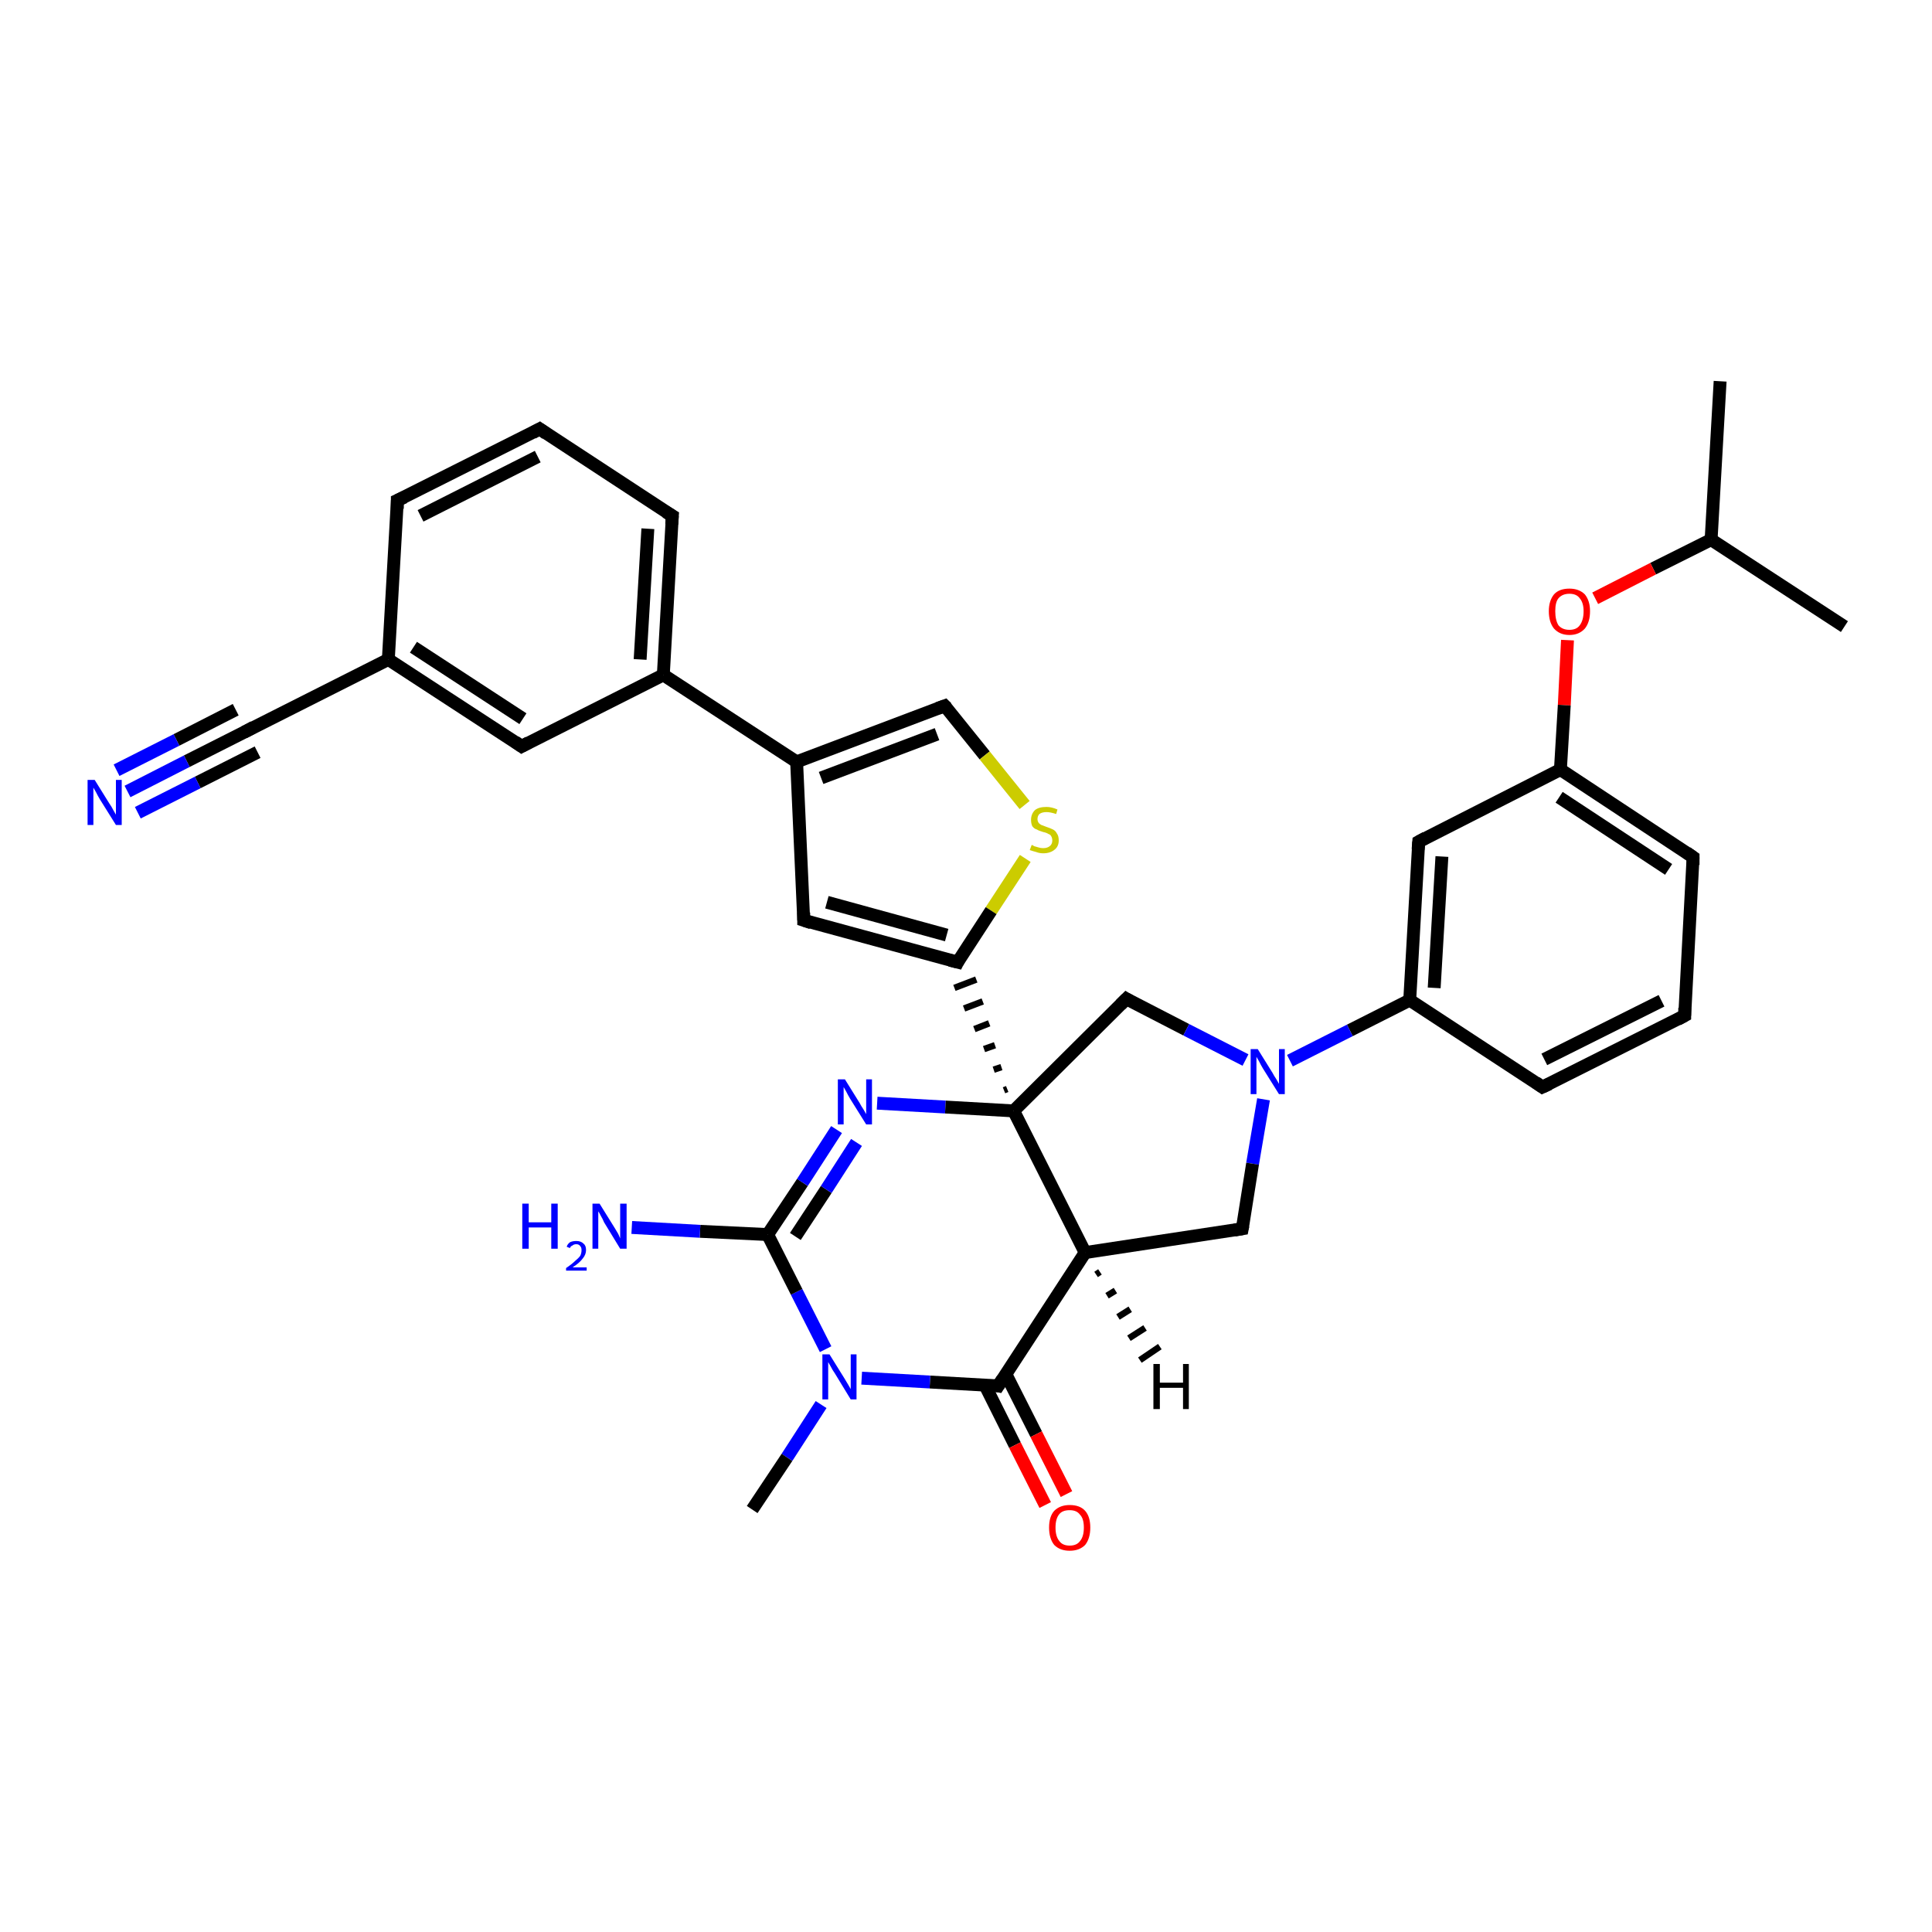 <?xml version='1.0' encoding='iso-8859-1'?>
<svg version='1.1' baseProfile='full'
              xmlns='http://www.w3.org/2000/svg'
                      xmlns:rdkit='http://www.rdkit.org/xml'
                      xmlns:xlink='http://www.w3.org/1999/xlink'
                  xml:space='preserve'
width='300px' height='300px' viewBox='0 0 300 300'>
<!-- END OF HEADER -->
<rect style='opacity:1.0;fill:#FFFFFF;stroke:none' width='300.0' height='300.0' x='0.0' y='0.0'> </rect>
<path class='bond-0 atom-0 atom-1' d='M 267.1,59.2 L 265.7,83.8' style='fill:none;fill-rule:evenodd;stroke:#000000;stroke-width:2.0px;stroke-linecap:butt;stroke-linejoin:miter;stroke-opacity:1' />
<path class='bond-1 atom-1 atom-2' d='M 265.7,83.8 L 286.4,97.3' style='fill:none;fill-rule:evenodd;stroke:#000000;stroke-width:2.0px;stroke-linecap:butt;stroke-linejoin:miter;stroke-opacity:1' />
<path class='bond-2 atom-1 atom-3' d='M 265.7,83.8 L 256.7,88.3' style='fill:none;fill-rule:evenodd;stroke:#000000;stroke-width:2.0px;stroke-linecap:butt;stroke-linejoin:miter;stroke-opacity:1' />
<path class='bond-2 atom-1 atom-3' d='M 256.7,88.3 L 247.7,92.9' style='fill:none;fill-rule:evenodd;stroke:#FF0000;stroke-width:2.0px;stroke-linecap:butt;stroke-linejoin:miter;stroke-opacity:1' />
<path class='bond-3 atom-3 atom-4' d='M 243.4,99.4 L 242.9,109.5' style='fill:none;fill-rule:evenodd;stroke:#FF0000;stroke-width:2.0px;stroke-linecap:butt;stroke-linejoin:miter;stroke-opacity:1' />
<path class='bond-3 atom-3 atom-4' d='M 242.9,109.5 L 242.3,119.5' style='fill:none;fill-rule:evenodd;stroke:#000000;stroke-width:2.0px;stroke-linecap:butt;stroke-linejoin:miter;stroke-opacity:1' />
<path class='bond-4 atom-4 atom-5' d='M 242.3,119.5 L 262.9,133.1' style='fill:none;fill-rule:evenodd;stroke:#000000;stroke-width:2.0px;stroke-linecap:butt;stroke-linejoin:miter;stroke-opacity:1' />
<path class='bond-4 atom-4 atom-5' d='M 242.1,123.8 L 259.1,135.0' style='fill:none;fill-rule:evenodd;stroke:#000000;stroke-width:2.0px;stroke-linecap:butt;stroke-linejoin:miter;stroke-opacity:1' />
<path class='bond-5 atom-5 atom-6' d='M 262.9,133.1 L 261.6,157.7' style='fill:none;fill-rule:evenodd;stroke:#000000;stroke-width:2.0px;stroke-linecap:butt;stroke-linejoin:miter;stroke-opacity:1' />
<path class='bond-6 atom-6 atom-7' d='M 261.6,157.7 L 239.5,168.8' style='fill:none;fill-rule:evenodd;stroke:#000000;stroke-width:2.0px;stroke-linecap:butt;stroke-linejoin:miter;stroke-opacity:1' />
<path class='bond-6 atom-6 atom-7' d='M 258.0,155.4 L 239.8,164.5' style='fill:none;fill-rule:evenodd;stroke:#000000;stroke-width:2.0px;stroke-linecap:butt;stroke-linejoin:miter;stroke-opacity:1' />
<path class='bond-7 atom-7 atom-8' d='M 239.5,168.8 L 218.9,155.3' style='fill:none;fill-rule:evenodd;stroke:#000000;stroke-width:2.0px;stroke-linecap:butt;stroke-linejoin:miter;stroke-opacity:1' />
<path class='bond-8 atom-8 atom-9' d='M 218.9,155.3 L 220.3,130.7' style='fill:none;fill-rule:evenodd;stroke:#000000;stroke-width:2.0px;stroke-linecap:butt;stroke-linejoin:miter;stroke-opacity:1' />
<path class='bond-8 atom-8 atom-9' d='M 222.7,153.4 L 223.9,133.0' style='fill:none;fill-rule:evenodd;stroke:#000000;stroke-width:2.0px;stroke-linecap:butt;stroke-linejoin:miter;stroke-opacity:1' />
<path class='bond-9 atom-8 atom-10' d='M 218.9,155.3 L 209.6,160.0' style='fill:none;fill-rule:evenodd;stroke:#000000;stroke-width:2.0px;stroke-linecap:butt;stroke-linejoin:miter;stroke-opacity:1' />
<path class='bond-9 atom-8 atom-10' d='M 209.6,160.0 L 200.3,164.7' style='fill:none;fill-rule:evenodd;stroke:#0000FF;stroke-width:2.0px;stroke-linecap:butt;stroke-linejoin:miter;stroke-opacity:1' />
<path class='bond-10 atom-10 atom-11' d='M 196.2,170.7 L 194.5,180.7' style='fill:none;fill-rule:evenodd;stroke:#0000FF;stroke-width:2.0px;stroke-linecap:butt;stroke-linejoin:miter;stroke-opacity:1' />
<path class='bond-10 atom-10 atom-11' d='M 194.5,180.7 L 192.9,190.8' style='fill:none;fill-rule:evenodd;stroke:#000000;stroke-width:2.0px;stroke-linecap:butt;stroke-linejoin:miter;stroke-opacity:1' />
<path class='bond-11 atom-11 atom-12' d='M 192.9,190.8 L 168.5,194.5' style='fill:none;fill-rule:evenodd;stroke:#000000;stroke-width:2.0px;stroke-linecap:butt;stroke-linejoin:miter;stroke-opacity:1' />
<path class='bond-12 atom-12 atom-13' d='M 168.5,194.5 L 155.0,215.2' style='fill:none;fill-rule:evenodd;stroke:#000000;stroke-width:2.0px;stroke-linecap:butt;stroke-linejoin:miter;stroke-opacity:1' />
<path class='bond-13 atom-13 atom-14' d='M 152.9,215.0 L 157.6,224.4' style='fill:none;fill-rule:evenodd;stroke:#000000;stroke-width:2.0px;stroke-linecap:butt;stroke-linejoin:miter;stroke-opacity:1' />
<path class='bond-13 atom-13 atom-14' d='M 157.6,224.4 L 162.3,233.7' style='fill:none;fill-rule:evenodd;stroke:#FF0000;stroke-width:2.0px;stroke-linecap:butt;stroke-linejoin:miter;stroke-opacity:1' />
<path class='bond-13 atom-13 atom-14' d='M 156.2,213.4 L 160.9,222.7' style='fill:none;fill-rule:evenodd;stroke:#000000;stroke-width:2.0px;stroke-linecap:butt;stroke-linejoin:miter;stroke-opacity:1' />
<path class='bond-13 atom-13 atom-14' d='M 160.9,222.7 L 165.6,232.0' style='fill:none;fill-rule:evenodd;stroke:#FF0000;stroke-width:2.0px;stroke-linecap:butt;stroke-linejoin:miter;stroke-opacity:1' />
<path class='bond-14 atom-13 atom-15' d='M 155.0,215.2 L 144.4,214.6' style='fill:none;fill-rule:evenodd;stroke:#000000;stroke-width:2.0px;stroke-linecap:butt;stroke-linejoin:miter;stroke-opacity:1' />
<path class='bond-14 atom-13 atom-15' d='M 144.4,214.6 L 133.8,214.0' style='fill:none;fill-rule:evenodd;stroke:#0000FF;stroke-width:2.0px;stroke-linecap:butt;stroke-linejoin:miter;stroke-opacity:1' />
<path class='bond-15 atom-15 atom-16' d='M 127.5,218.1 L 122.2,226.3' style='fill:none;fill-rule:evenodd;stroke:#0000FF;stroke-width:2.0px;stroke-linecap:butt;stroke-linejoin:miter;stroke-opacity:1' />
<path class='bond-15 atom-15 atom-16' d='M 122.2,226.3 L 116.8,234.4' style='fill:none;fill-rule:evenodd;stroke:#000000;stroke-width:2.0px;stroke-linecap:butt;stroke-linejoin:miter;stroke-opacity:1' />
<path class='bond-16 atom-15 atom-17' d='M 128.2,209.5 L 123.7,200.6' style='fill:none;fill-rule:evenodd;stroke:#0000FF;stroke-width:2.0px;stroke-linecap:butt;stroke-linejoin:miter;stroke-opacity:1' />
<path class='bond-16 atom-15 atom-17' d='M 123.7,200.6 L 119.2,191.7' style='fill:none;fill-rule:evenodd;stroke:#000000;stroke-width:2.0px;stroke-linecap:butt;stroke-linejoin:miter;stroke-opacity:1' />
<path class='bond-17 atom-17 atom-18' d='M 119.2,191.7 L 108.7,191.2' style='fill:none;fill-rule:evenodd;stroke:#000000;stroke-width:2.0px;stroke-linecap:butt;stroke-linejoin:miter;stroke-opacity:1' />
<path class='bond-17 atom-17 atom-18' d='M 108.7,191.2 L 98.1,190.6' style='fill:none;fill-rule:evenodd;stroke:#0000FF;stroke-width:2.0px;stroke-linecap:butt;stroke-linejoin:miter;stroke-opacity:1' />
<path class='bond-18 atom-17 atom-19' d='M 119.2,191.7 L 124.6,183.6' style='fill:none;fill-rule:evenodd;stroke:#000000;stroke-width:2.0px;stroke-linecap:butt;stroke-linejoin:miter;stroke-opacity:1' />
<path class='bond-18 atom-17 atom-19' d='M 124.6,183.6 L 129.9,175.4' style='fill:none;fill-rule:evenodd;stroke:#0000FF;stroke-width:2.0px;stroke-linecap:butt;stroke-linejoin:miter;stroke-opacity:1' />
<path class='bond-18 atom-17 atom-19' d='M 123.5,192.0 L 128.3,184.7' style='fill:none;fill-rule:evenodd;stroke:#000000;stroke-width:2.0px;stroke-linecap:butt;stroke-linejoin:miter;stroke-opacity:1' />
<path class='bond-18 atom-17 atom-19' d='M 128.3,184.7 L 133.0,177.4' style='fill:none;fill-rule:evenodd;stroke:#0000FF;stroke-width:2.0px;stroke-linecap:butt;stroke-linejoin:miter;stroke-opacity:1' />
<path class='bond-19 atom-19 atom-20' d='M 136.2,171.3 L 146.8,171.9' style='fill:none;fill-rule:evenodd;stroke:#0000FF;stroke-width:2.0px;stroke-linecap:butt;stroke-linejoin:miter;stroke-opacity:1' />
<path class='bond-19 atom-19 atom-20' d='M 146.8,171.9 L 157.4,172.5' style='fill:none;fill-rule:evenodd;stroke:#000000;stroke-width:2.0px;stroke-linecap:butt;stroke-linejoin:miter;stroke-opacity:1' />
<path class='bond-20 atom-20 atom-21' d='M 157.4,172.5 L 174.9,155.1' style='fill:none;fill-rule:evenodd;stroke:#000000;stroke-width:2.0px;stroke-linecap:butt;stroke-linejoin:miter;stroke-opacity:1' />
<path class='bond-21 atom-20 atom-22' d='M 156.4,169.1 L 155.9,169.3' style='fill:none;fill-rule:evenodd;stroke:#000000;stroke-width:1.0px;stroke-linecap:butt;stroke-linejoin:miter;stroke-opacity:1' />
<path class='bond-21 atom-20 atom-22' d='M 155.5,165.7 L 154.3,166.1' style='fill:none;fill-rule:evenodd;stroke:#000000;stroke-width:1.0px;stroke-linecap:butt;stroke-linejoin:miter;stroke-opacity:1' />
<path class='bond-21 atom-20 atom-22' d='M 154.5,162.3 L 152.8,162.9' style='fill:none;fill-rule:evenodd;stroke:#000000;stroke-width:1.0px;stroke-linecap:butt;stroke-linejoin:miter;stroke-opacity:1' />
<path class='bond-21 atom-20 atom-22' d='M 153.6,158.9 L 151.3,159.8' style='fill:none;fill-rule:evenodd;stroke:#000000;stroke-width:1.0px;stroke-linecap:butt;stroke-linejoin:miter;stroke-opacity:1' />
<path class='bond-21 atom-20 atom-22' d='M 152.6,155.5 L 149.7,156.6' style='fill:none;fill-rule:evenodd;stroke:#000000;stroke-width:1.0px;stroke-linecap:butt;stroke-linejoin:miter;stroke-opacity:1' />
<path class='bond-21 atom-20 atom-22' d='M 151.6,152.1 L 148.2,153.4' style='fill:none;fill-rule:evenodd;stroke:#000000;stroke-width:1.0px;stroke-linecap:butt;stroke-linejoin:miter;stroke-opacity:1' />
<path class='bond-22 atom-22 atom-23' d='M 148.7,149.4 L 124.8,142.9' style='fill:none;fill-rule:evenodd;stroke:#000000;stroke-width:2.0px;stroke-linecap:butt;stroke-linejoin:miter;stroke-opacity:1' />
<path class='bond-22 atom-22 atom-23' d='M 147.0,145.2 L 128.4,140.1' style='fill:none;fill-rule:evenodd;stroke:#000000;stroke-width:2.0px;stroke-linecap:butt;stroke-linejoin:miter;stroke-opacity:1' />
<path class='bond-23 atom-23 atom-24' d='M 124.8,142.9 L 123.7,118.3' style='fill:none;fill-rule:evenodd;stroke:#000000;stroke-width:2.0px;stroke-linecap:butt;stroke-linejoin:miter;stroke-opacity:1' />
<path class='bond-24 atom-24 atom-25' d='M 123.7,118.3 L 146.7,109.6' style='fill:none;fill-rule:evenodd;stroke:#000000;stroke-width:2.0px;stroke-linecap:butt;stroke-linejoin:miter;stroke-opacity:1' />
<path class='bond-24 atom-24 atom-25' d='M 127.5,120.8 L 145.5,114.0' style='fill:none;fill-rule:evenodd;stroke:#000000;stroke-width:2.0px;stroke-linecap:butt;stroke-linejoin:miter;stroke-opacity:1' />
<path class='bond-25 atom-25 atom-26' d='M 146.7,109.6 L 152.9,117.3' style='fill:none;fill-rule:evenodd;stroke:#000000;stroke-width:2.0px;stroke-linecap:butt;stroke-linejoin:miter;stroke-opacity:1' />
<path class='bond-25 atom-25 atom-26' d='M 152.9,117.3 L 159.1,125.0' style='fill:none;fill-rule:evenodd;stroke:#CCCC00;stroke-width:2.0px;stroke-linecap:butt;stroke-linejoin:miter;stroke-opacity:1' />
<path class='bond-26 atom-24 atom-27' d='M 123.7,118.3 L 103.0,104.8' style='fill:none;fill-rule:evenodd;stroke:#000000;stroke-width:2.0px;stroke-linecap:butt;stroke-linejoin:miter;stroke-opacity:1' />
<path class='bond-27 atom-27 atom-28' d='M 103.0,104.8 L 104.4,80.1' style='fill:none;fill-rule:evenodd;stroke:#000000;stroke-width:2.0px;stroke-linecap:butt;stroke-linejoin:miter;stroke-opacity:1' />
<path class='bond-27 atom-27 atom-28' d='M 99.4,102.4 L 100.6,82.1' style='fill:none;fill-rule:evenodd;stroke:#000000;stroke-width:2.0px;stroke-linecap:butt;stroke-linejoin:miter;stroke-opacity:1' />
<path class='bond-28 atom-28 atom-29' d='M 104.4,80.1 L 83.8,66.6' style='fill:none;fill-rule:evenodd;stroke:#000000;stroke-width:2.0px;stroke-linecap:butt;stroke-linejoin:miter;stroke-opacity:1' />
<path class='bond-29 atom-29 atom-30' d='M 83.8,66.6 L 61.7,77.7' style='fill:none;fill-rule:evenodd;stroke:#000000;stroke-width:2.0px;stroke-linecap:butt;stroke-linejoin:miter;stroke-opacity:1' />
<path class='bond-29 atom-29 atom-30' d='M 83.5,70.9 L 65.3,80.1' style='fill:none;fill-rule:evenodd;stroke:#000000;stroke-width:2.0px;stroke-linecap:butt;stroke-linejoin:miter;stroke-opacity:1' />
<path class='bond-30 atom-30 atom-31' d='M 61.7,77.7 L 60.3,102.4' style='fill:none;fill-rule:evenodd;stroke:#000000;stroke-width:2.0px;stroke-linecap:butt;stroke-linejoin:miter;stroke-opacity:1' />
<path class='bond-31 atom-31 atom-32' d='M 60.3,102.4 L 81.0,115.9' style='fill:none;fill-rule:evenodd;stroke:#000000;stroke-width:2.0px;stroke-linecap:butt;stroke-linejoin:miter;stroke-opacity:1' />
<path class='bond-31 atom-31 atom-32' d='M 64.2,100.5 L 81.2,111.6' style='fill:none;fill-rule:evenodd;stroke:#000000;stroke-width:2.0px;stroke-linecap:butt;stroke-linejoin:miter;stroke-opacity:1' />
<path class='bond-32 atom-31 atom-33' d='M 60.3,102.4 L 38.3,113.5' style='fill:none;fill-rule:evenodd;stroke:#000000;stroke-width:2.0px;stroke-linecap:butt;stroke-linejoin:miter;stroke-opacity:1' />
<path class='bond-33 atom-33 atom-34' d='M 38.3,113.5 L 29.0,118.2' style='fill:none;fill-rule:evenodd;stroke:#000000;stroke-width:2.0px;stroke-linecap:butt;stroke-linejoin:miter;stroke-opacity:1' />
<path class='bond-33 atom-33 atom-34' d='M 29.0,118.2 L 19.8,122.9' style='fill:none;fill-rule:evenodd;stroke:#0000FF;stroke-width:2.0px;stroke-linecap:butt;stroke-linejoin:miter;stroke-opacity:1' />
<path class='bond-33 atom-33 atom-34' d='M 40.0,116.8 L 30.7,121.5' style='fill:none;fill-rule:evenodd;stroke:#000000;stroke-width:2.0px;stroke-linecap:butt;stroke-linejoin:miter;stroke-opacity:1' />
<path class='bond-33 atom-33 atom-34' d='M 30.7,121.5 L 21.4,126.2' style='fill:none;fill-rule:evenodd;stroke:#0000FF;stroke-width:2.0px;stroke-linecap:butt;stroke-linejoin:miter;stroke-opacity:1' />
<path class='bond-33 atom-33 atom-34' d='M 36.6,110.2 L 27.4,114.9' style='fill:none;fill-rule:evenodd;stroke:#000000;stroke-width:2.0px;stroke-linecap:butt;stroke-linejoin:miter;stroke-opacity:1' />
<path class='bond-33 atom-33 atom-34' d='M 27.4,114.9 L 18.1,119.6' style='fill:none;fill-rule:evenodd;stroke:#0000FF;stroke-width:2.0px;stroke-linecap:butt;stroke-linejoin:miter;stroke-opacity:1' />
<path class='bond-34 atom-9 atom-4' d='M 220.3,130.7 L 242.3,119.5' style='fill:none;fill-rule:evenodd;stroke:#000000;stroke-width:2.0px;stroke-linecap:butt;stroke-linejoin:miter;stroke-opacity:1' />
<path class='bond-35 atom-21 atom-10' d='M 174.9,155.1 L 184.2,159.9' style='fill:none;fill-rule:evenodd;stroke:#000000;stroke-width:2.0px;stroke-linecap:butt;stroke-linejoin:miter;stroke-opacity:1' />
<path class='bond-35 atom-21 atom-10' d='M 184.2,159.9 L 193.4,164.6' style='fill:none;fill-rule:evenodd;stroke:#0000FF;stroke-width:2.0px;stroke-linecap:butt;stroke-linejoin:miter;stroke-opacity:1' />
<path class='bond-36 atom-26 atom-22' d='M 159.2,133.3 L 153.9,141.4' style='fill:none;fill-rule:evenodd;stroke:#CCCC00;stroke-width:2.0px;stroke-linecap:butt;stroke-linejoin:miter;stroke-opacity:1' />
<path class='bond-36 atom-26 atom-22' d='M 153.9,141.4 L 148.7,149.4' style='fill:none;fill-rule:evenodd;stroke:#000000;stroke-width:2.0px;stroke-linecap:butt;stroke-linejoin:miter;stroke-opacity:1' />
<path class='bond-37 atom-32 atom-27' d='M 81.0,115.9 L 103.0,104.8' style='fill:none;fill-rule:evenodd;stroke:#000000;stroke-width:2.0px;stroke-linecap:butt;stroke-linejoin:miter;stroke-opacity:1' />
<path class='bond-38 atom-20 atom-12' d='M 157.4,172.5 L 168.5,194.5' style='fill:none;fill-rule:evenodd;stroke:#000000;stroke-width:2.0px;stroke-linecap:butt;stroke-linejoin:miter;stroke-opacity:1' />
<path class='bond-39 atom-12 atom-35' d='M 170.8,197.5 L 170.2,197.9' style='fill:none;fill-rule:evenodd;stroke:#000000;stroke-width:1.0px;stroke-linecap:butt;stroke-linejoin:miter;stroke-opacity:1' />
<path class='bond-39 atom-12 atom-35' d='M 173.2,200.4 L 171.9,201.2' style='fill:none;fill-rule:evenodd;stroke:#000000;stroke-width:1.0px;stroke-linecap:butt;stroke-linejoin:miter;stroke-opacity:1' />
<path class='bond-39 atom-12 atom-35' d='M 175.5,203.3 L 173.6,204.5' style='fill:none;fill-rule:evenodd;stroke:#000000;stroke-width:1.0px;stroke-linecap:butt;stroke-linejoin:miter;stroke-opacity:1' />
<path class='bond-39 atom-12 atom-35' d='M 177.8,206.2 L 175.3,207.8' style='fill:none;fill-rule:evenodd;stroke:#000000;stroke-width:1.0px;stroke-linecap:butt;stroke-linejoin:miter;stroke-opacity:1' />
<path class='bond-39 atom-12 atom-35' d='M 180.1,209.1 L 177.0,211.2' style='fill:none;fill-rule:evenodd;stroke:#000000;stroke-width:1.0px;stroke-linecap:butt;stroke-linejoin:miter;stroke-opacity:1' />
<path d='M 261.9,132.4 L 262.9,133.1 L 262.9,134.3' style='fill:none;stroke:#000000;stroke-width:2.0px;stroke-linecap:butt;stroke-linejoin:miter;stroke-opacity:1;' />
<path d='M 261.6,156.5 L 261.6,157.7 L 260.5,158.3' style='fill:none;stroke:#000000;stroke-width:2.0px;stroke-linecap:butt;stroke-linejoin:miter;stroke-opacity:1;' />
<path d='M 240.6,168.3 L 239.5,168.8 L 238.5,168.1' style='fill:none;stroke:#000000;stroke-width:2.0px;stroke-linecap:butt;stroke-linejoin:miter;stroke-opacity:1;' />
<path d='M 220.2,131.9 L 220.3,130.7 L 221.4,130.1' style='fill:none;stroke:#000000;stroke-width:2.0px;stroke-linecap:butt;stroke-linejoin:miter;stroke-opacity:1;' />
<path d='M 193.0,190.3 L 192.9,190.8 L 191.7,191.0' style='fill:none;stroke:#000000;stroke-width:2.0px;stroke-linecap:butt;stroke-linejoin:miter;stroke-opacity:1;' />
<path d='M 155.7,214.1 L 155.0,215.2 L 154.5,215.1' style='fill:none;stroke:#000000;stroke-width:2.0px;stroke-linecap:butt;stroke-linejoin:miter;stroke-opacity:1;' />
<path d='M 174.0,156.0 L 174.9,155.1 L 175.4,155.4' style='fill:none;stroke:#000000;stroke-width:2.0px;stroke-linecap:butt;stroke-linejoin:miter;stroke-opacity:1;' />
<path d='M 147.5,149.1 L 148.7,149.4 L 148.9,149.0' style='fill:none;stroke:#000000;stroke-width:2.0px;stroke-linecap:butt;stroke-linejoin:miter;stroke-opacity:1;' />
<path d='M 126.0,143.3 L 124.8,142.9 L 124.8,141.7' style='fill:none;stroke:#000000;stroke-width:2.0px;stroke-linecap:butt;stroke-linejoin:miter;stroke-opacity:1;' />
<path d='M 145.6,110.0 L 146.7,109.6 L 147.0,109.9' style='fill:none;stroke:#000000;stroke-width:2.0px;stroke-linecap:butt;stroke-linejoin:miter;stroke-opacity:1;' />
<path d='M 104.3,81.4 L 104.4,80.1 L 103.4,79.5' style='fill:none;stroke:#000000;stroke-width:2.0px;stroke-linecap:butt;stroke-linejoin:miter;stroke-opacity:1;' />
<path d='M 84.8,67.3 L 83.8,66.6 L 82.7,67.2' style='fill:none;stroke:#000000;stroke-width:2.0px;stroke-linecap:butt;stroke-linejoin:miter;stroke-opacity:1;' />
<path d='M 62.8,77.2 L 61.7,77.7 L 61.7,79.0' style='fill:none;stroke:#000000;stroke-width:2.0px;stroke-linecap:butt;stroke-linejoin:miter;stroke-opacity:1;' />
<path d='M 80.0,115.2 L 81.0,115.9 L 82.1,115.3' style='fill:none;stroke:#000000;stroke-width:2.0px;stroke-linecap:butt;stroke-linejoin:miter;stroke-opacity:1;' />
<path d='M 39.4,112.9 L 38.3,113.5 L 37.9,113.7' style='fill:none;stroke:#000000;stroke-width:2.0px;stroke-linecap:butt;stroke-linejoin:miter;stroke-opacity:1;' />
<path class='atom-3' d='M 240.5 94.9
Q 240.5 93.3, 241.3 92.3
Q 242.1 91.4, 243.7 91.4
Q 245.2 91.4, 246.1 92.3
Q 246.9 93.3, 246.9 94.9
Q 246.9 96.6, 246.1 97.6
Q 245.2 98.6, 243.7 98.6
Q 242.2 98.6, 241.3 97.6
Q 240.5 96.6, 240.5 94.9
M 243.7 97.8
Q 244.8 97.8, 245.3 97.1
Q 245.9 96.3, 245.9 94.9
Q 245.9 93.6, 245.3 92.9
Q 244.8 92.2, 243.7 92.2
Q 242.6 92.2, 242.0 92.9
Q 241.5 93.5, 241.5 94.9
Q 241.5 96.3, 242.0 97.1
Q 242.6 97.8, 243.7 97.8
' fill='#FF0000'/>
<path class='atom-10' d='M 195.3 162.9
L 197.6 166.6
Q 197.8 167.0, 198.2 167.6
Q 198.6 168.3, 198.6 168.3
L 198.6 162.9
L 199.5 162.9
L 199.5 169.9
L 198.6 169.9
L 196.1 165.9
Q 195.8 165.4, 195.5 164.8
Q 195.2 164.3, 195.1 164.1
L 195.1 169.9
L 194.2 169.9
L 194.2 162.9
L 195.3 162.9
' fill='#0000FF'/>
<path class='atom-14' d='M 162.9 237.2
Q 162.9 235.5, 163.7 234.6
Q 164.6 233.7, 166.1 233.7
Q 167.7 233.7, 168.5 234.6
Q 169.3 235.5, 169.3 237.2
Q 169.3 238.9, 168.5 239.9
Q 167.6 240.8, 166.1 240.8
Q 164.6 240.8, 163.7 239.9
Q 162.9 238.9, 162.9 237.2
M 166.1 240.0
Q 167.2 240.0, 167.7 239.3
Q 168.3 238.6, 168.3 237.2
Q 168.3 235.8, 167.7 235.2
Q 167.2 234.5, 166.1 234.5
Q 165.0 234.5, 164.5 235.1
Q 163.9 235.8, 163.9 237.2
Q 163.9 238.6, 164.5 239.3
Q 165.0 240.0, 166.1 240.0
' fill='#FF0000'/>
<path class='atom-15' d='M 128.8 210.3
L 131.1 214.0
Q 131.3 214.3, 131.7 215.0
Q 132.1 215.7, 132.1 215.7
L 132.1 210.3
L 133.0 210.3
L 133.0 217.3
L 132.1 217.3
L 129.6 213.2
Q 129.3 212.8, 129.0 212.2
Q 128.7 211.7, 128.6 211.5
L 128.6 217.3
L 127.7 217.3
L 127.7 210.3
L 128.8 210.3
' fill='#0000FF'/>
<path class='atom-18' d='M 81.1 186.9
L 82.1 186.9
L 82.1 189.8
L 85.6 189.8
L 85.6 186.9
L 86.6 186.9
L 86.6 193.9
L 85.6 193.9
L 85.6 190.6
L 82.1 190.6
L 82.1 193.9
L 81.1 193.9
L 81.1 186.9
' fill='#0000FF'/>
<path class='atom-18' d='M 88.0 193.6
Q 88.1 193.2, 88.5 192.9
Q 88.9 192.7, 89.5 192.7
Q 90.2 192.7, 90.6 193.1
Q 91.0 193.4, 91.0 194.1
Q 91.0 194.8, 90.5 195.4
Q 90.0 196.1, 88.9 196.8
L 91.1 196.8
L 91.1 197.3
L 87.9 197.3
L 87.9 196.9
Q 88.8 196.3, 89.3 195.8
Q 89.8 195.4, 90.1 195.0
Q 90.3 194.6, 90.3 194.1
Q 90.3 193.7, 90.1 193.5
Q 89.9 193.2, 89.5 193.2
Q 89.1 193.2, 88.9 193.4
Q 88.6 193.5, 88.5 193.8
L 88.0 193.6
' fill='#0000FF'/>
<path class='atom-18' d='M 93.1 186.9
L 95.4 190.6
Q 95.6 190.9, 96.0 191.6
Q 96.3 192.3, 96.3 192.3
L 96.3 186.9
L 97.3 186.9
L 97.3 193.9
L 96.3 193.9
L 93.8 189.8
Q 93.6 189.3, 93.3 188.8
Q 93.0 188.2, 92.9 188.1
L 92.9 193.9
L 92.0 193.9
L 92.0 186.9
L 93.1 186.9
' fill='#0000FF'/>
<path class='atom-19' d='M 131.2 167.6
L 133.5 171.3
Q 133.7 171.7, 134.1 172.3
Q 134.5 173.0, 134.5 173.0
L 134.5 167.6
L 135.4 167.6
L 135.4 174.6
L 134.5 174.6
L 132.0 170.6
Q 131.7 170.1, 131.4 169.5
Q 131.1 169.0, 131.0 168.8
L 131.0 174.6
L 130.1 174.6
L 130.1 167.6
L 131.2 167.6
' fill='#0000FF'/>
<path class='atom-26' d='M 160.2 131.2
Q 160.3 131.2, 160.6 131.4
Q 160.9 131.5, 161.3 131.6
Q 161.6 131.7, 162.0 131.7
Q 162.7 131.7, 163.1 131.3
Q 163.4 131.0, 163.4 130.5
Q 163.4 130.1, 163.2 129.8
Q 163.1 129.6, 162.8 129.5
Q 162.5 129.3, 162.0 129.2
Q 161.3 129.0, 161.0 128.8
Q 160.6 128.7, 160.3 128.3
Q 160.1 127.9, 160.1 127.3
Q 160.1 126.4, 160.7 125.8
Q 161.3 125.3, 162.5 125.3
Q 163.3 125.3, 164.2 125.7
L 164.0 126.4
Q 163.1 126.1, 162.5 126.1
Q 161.8 126.1, 161.4 126.4
Q 161.1 126.7, 161.1 127.2
Q 161.1 127.5, 161.3 127.8
Q 161.5 128.0, 161.7 128.1
Q 162.0 128.2, 162.5 128.4
Q 163.1 128.6, 163.5 128.8
Q 163.9 129.0, 164.1 129.4
Q 164.4 129.8, 164.4 130.5
Q 164.4 131.4, 163.8 131.9
Q 163.1 132.5, 162.0 132.5
Q 161.4 132.5, 160.9 132.3
Q 160.5 132.2, 159.9 132.0
L 160.2 131.2
' fill='#CCCC00'/>
<path class='atom-34' d='M 14.7 121.1
L 17.0 124.8
Q 17.3 125.2, 17.6 125.8
Q 18.0 126.5, 18.0 126.5
L 18.0 121.1
L 18.9 121.1
L 18.9 128.1
L 18.0 128.1
L 15.5 124.1
Q 15.2 123.6, 14.9 123.0
Q 14.6 122.5, 14.5 122.3
L 14.5 128.1
L 13.6 128.1
L 13.6 121.1
L 14.7 121.1
' fill='#0000FF'/>
<path class='atom-35' d='M 179.1 211.8
L 180.1 211.8
L 180.1 214.7
L 183.7 214.7
L 183.7 211.8
L 184.6 211.8
L 184.6 218.8
L 183.7 218.8
L 183.7 215.5
L 180.1 215.5
L 180.1 218.8
L 179.1 218.8
L 179.1 211.8
' fill='#000000'/>
</svg>
